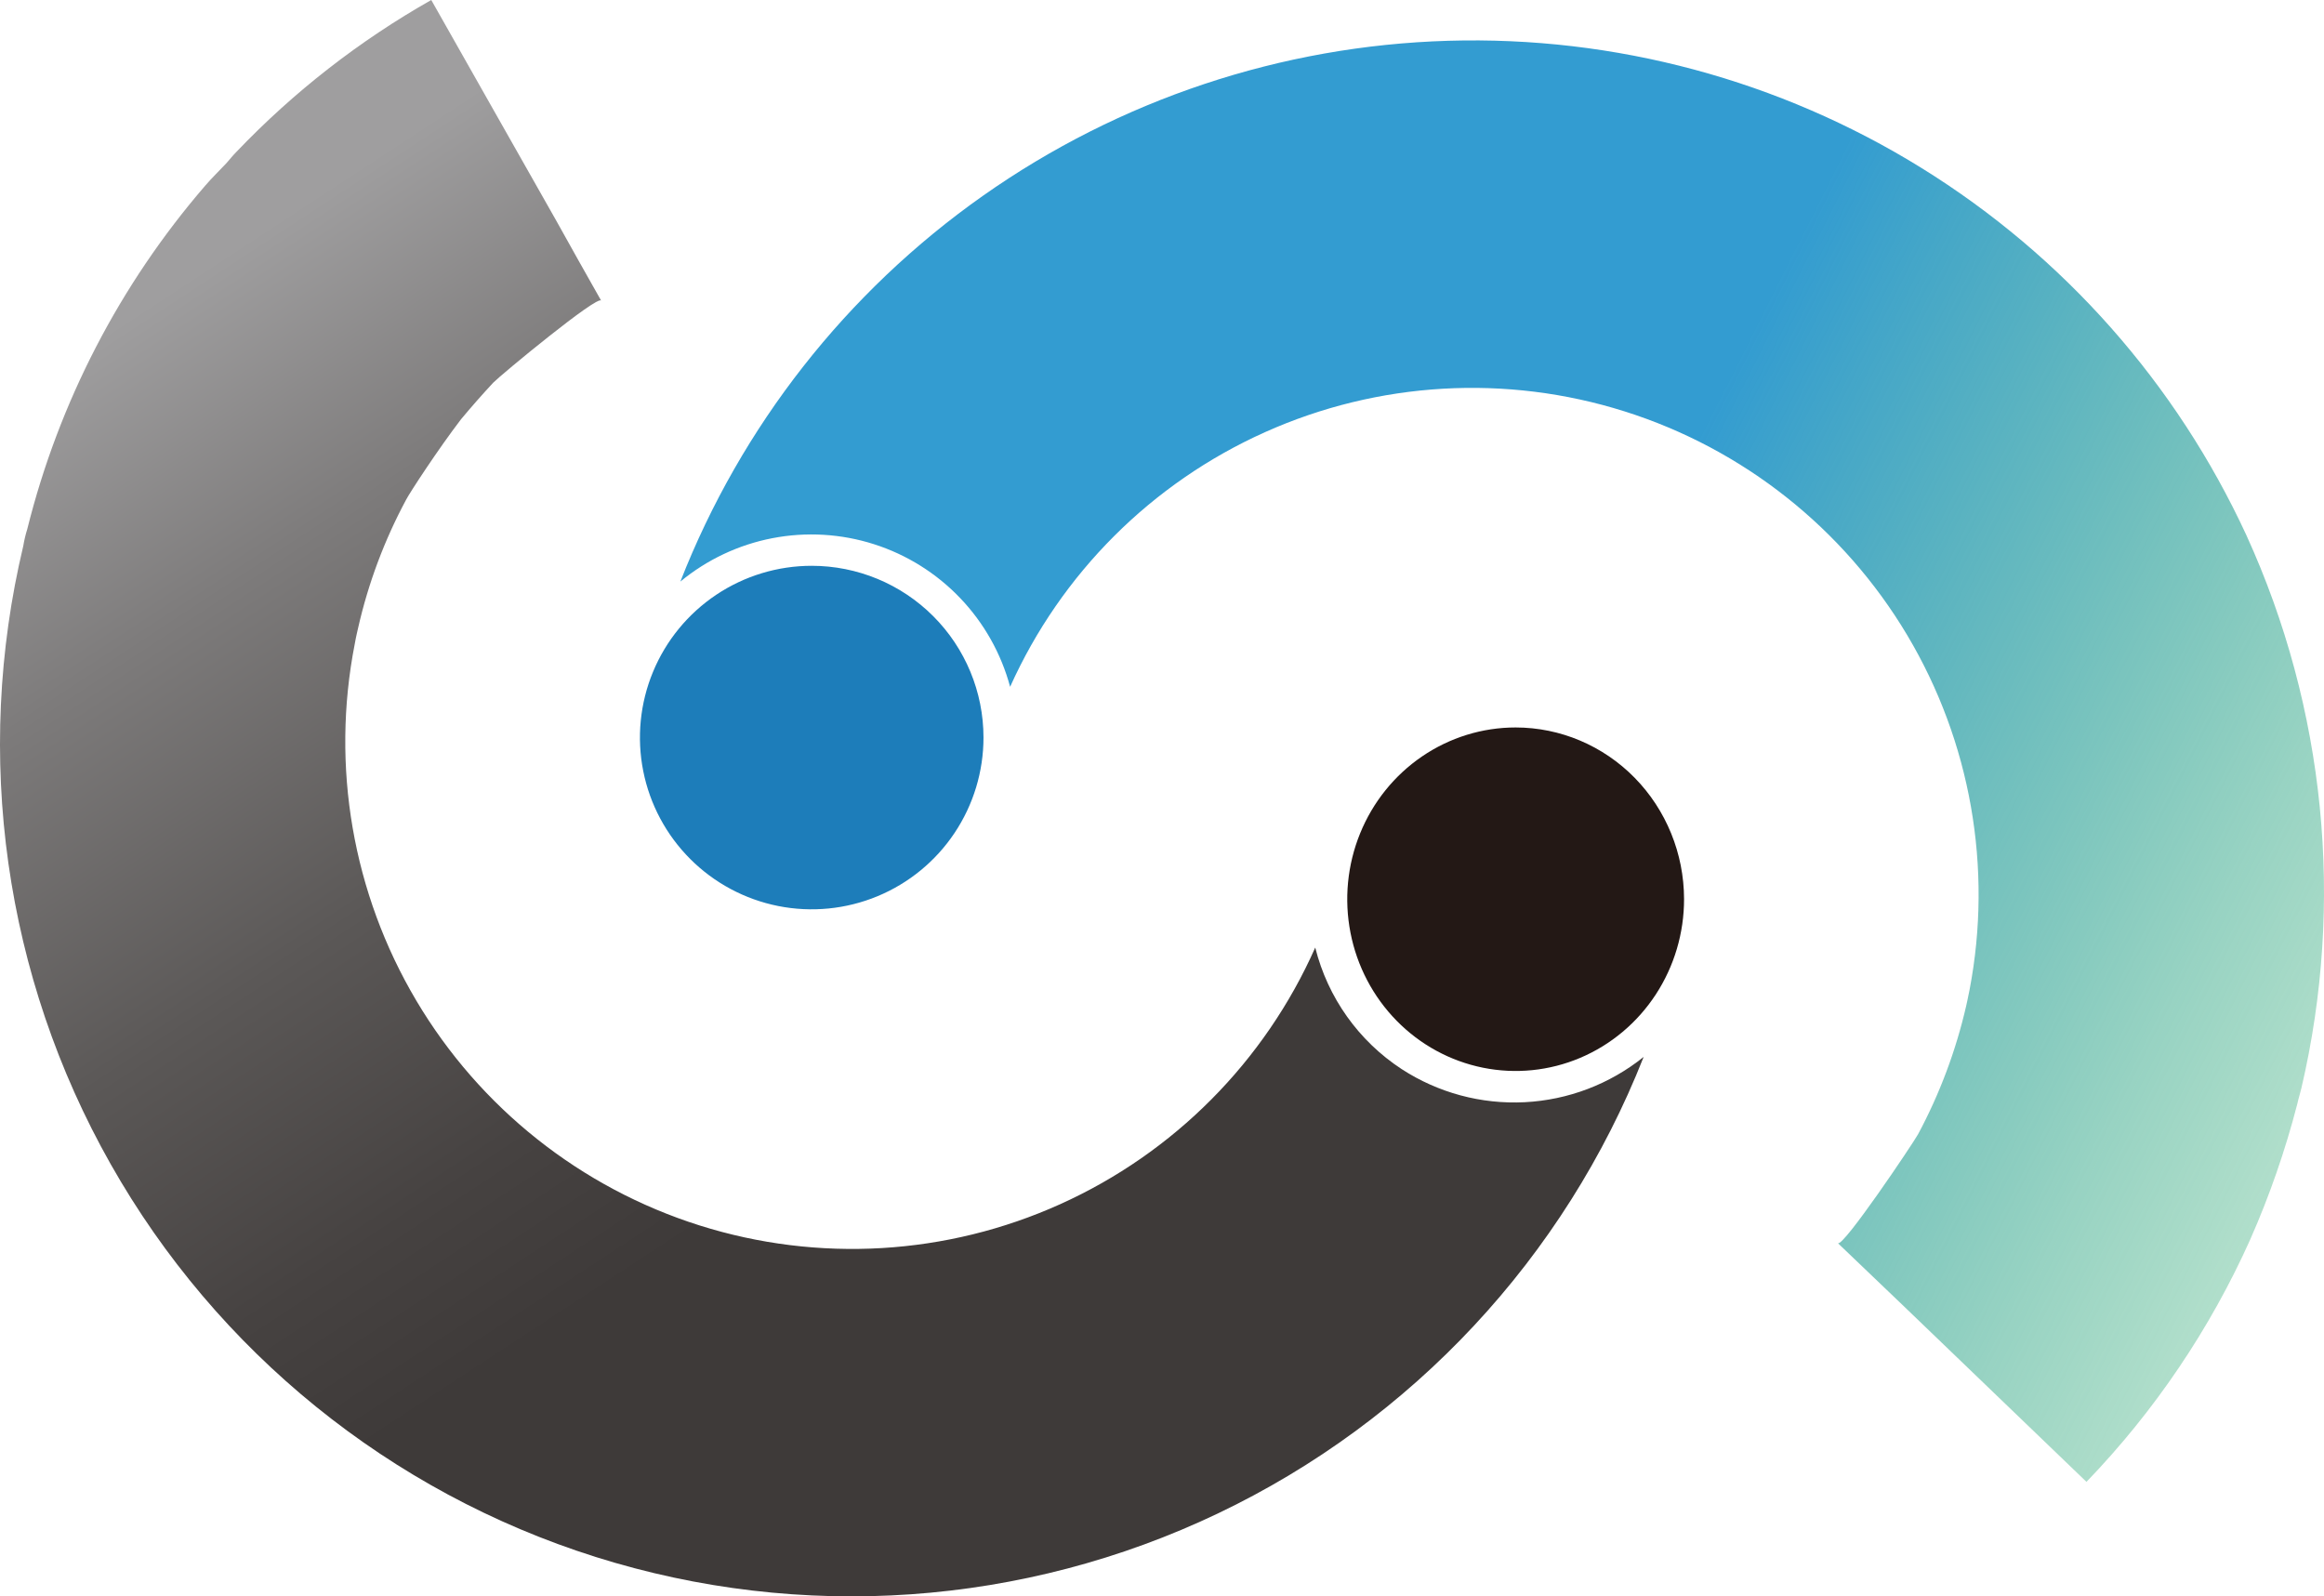 <svg width="345" height="237" viewBox="0 0 345 237" fill="none" xmlns="http://www.w3.org/2000/svg">
<path d="M333.478 79.459C323.093 56.95 306.322 37.991 285.251 24.94C264.179 11.889 239.738 5.322 214.965 6.055C190.192 6.789 166.182 14.79 145.919 29.065C125.656 43.34 110.036 63.258 101 86.342C104.943 83.085 109.64 80.869 114.661 79.9C119.683 78.93 124.867 79.236 129.739 80.791C134.611 82.346 139.014 85.099 142.546 88.799C146.078 92.499 148.625 97.026 149.953 101.966C157.507 85.152 170.971 71.7 187.788 64.162C204.605 56.624 223.604 55.527 241.177 61.077C258.75 66.628 273.673 78.441 283.112 94.272C292.552 110.103 295.851 128.851 292.382 146.955C292.192 147.955 291.882 149.337 291.882 149.337C290.358 155.977 287.956 162.384 284.739 168.39C283.93 169.843 273.596 185.228 272.834 184.561L282.644 193.945L309.739 220C319.869 209.483 328.102 197.292 334.073 183.966C336.927 177.488 339.252 170.789 341.025 163.936C341.24 162.96 341.43 162.459 341.644 161.554C348.079 134.039 345.207 105.166 333.478 79.459Z" fill="url(#paint0_linear_209_3222)"/>
<path d="M208.085 158.727C201.687 154.545 197.103 148.099 195.248 140.678C187.74 157.599 174.27 171.159 157.409 178.768C140.549 186.377 121.479 187.501 103.843 181.928C86.206 176.354 71.239 164.471 61.798 148.55C52.357 132.628 49.104 113.783 52.661 95.613C52.828 94.612 53.161 93.229 53.161 93.229C54.671 86.576 57.074 80.16 60.306 74.154C60.806 73.176 65.069 66.643 68.451 62.232C69.999 60.372 71.619 58.536 73.214 56.819C74.405 55.603 88.743 43.753 89.243 44.635C87.004 40.701 84.813 36.767 82.55 32.713C76.358 21.817 70.19 10.873 64.021 0C53.345 6.049 43.611 13.633 35.132 22.508C34.608 23.033 34.132 23.629 33.632 24.201C32.584 25.322 31.465 26.395 30.464 27.563C17.789 42.247 8.742 59.71 4.052 78.541C3.795 79.361 3.596 80.197 3.457 81.045C-3.97 112.185 0.667 144.987 16.435 172.84C32.203 200.694 57.928 221.53 88.43 231.151C118.931 240.771 151.941 238.461 180.808 224.686C209.676 210.911 232.256 186.694 244 156.915C238.964 160.96 232.783 163.312 226.335 163.637C219.888 163.962 213.502 162.244 208.085 158.727Z" fill="url(#paint1_linear_209_3222)"/>
<path d="M146 109.5C146 114.543 144.504 119.474 141.702 123.667C138.901 127.861 134.918 131.129 130.258 133.059C125.599 134.989 120.472 135.494 115.525 134.51C110.579 133.526 106.035 131.098 102.469 127.531C98.903 123.965 96.474 119.421 95.49 114.475C94.506 109.528 95.011 104.401 96.941 99.742C98.871 95.082 102.14 91.1 106.333 88.297C110.526 85.496 115.457 84 120.5 84C127.263 84 133.749 86.687 138.531 91.469C143.313 96.251 146 102.737 146 109.5Z" fill="#1D7DBA"/>
<path d="M250 133.476C250.005 138.521 248.542 143.453 245.798 147.65C243.054 151.846 239.151 155.118 234.583 157.052C230.016 158.986 224.988 159.494 220.137 158.513C215.286 157.532 210.829 155.105 207.331 151.54C203.832 147.974 201.449 143.431 200.482 138.484C199.516 133.536 200.009 128.408 201.901 123.747C203.792 119.086 206.997 115.102 211.108 112.299C215.22 109.496 220.054 108 225 108C231.624 108.006 237.976 110.692 242.663 115.467C247.349 120.243 249.988 126.719 250 133.476Z" fill="#231815"/>
<defs>
<linearGradient id="paint0_linear_209_3222" x1="109.619" y1="27.634" x2="361.912" y2="154.59" gradientUnits="userSpaceOnUse">
<stop offset="0.51" stop-color="#339CD1"/>
<stop offset="0.57" stop-color="#319DC3" stop-opacity="0.91"/>
<stop offset="0.87" stop-color="#25A27F" stop-opacity="0.47"/>
<stop offset="1" stop-color="#21A464" stop-opacity="0.3"/>
</linearGradient>
<linearGradient id="paint1_linear_209_3222" x1="42.896" y1="31.521" x2="170.185" y2="225.593" gradientUnits="userSpaceOnUse">
<stop stop-color="#9F9E9F"/>
<stop offset="0.18" stop-color="#7D7B7B"/>
<stop offset="0.4" stop-color="#5B5857"/>
<stop offset="0.58" stop-color="#464241"/>
<stop offset="0.69" stop-color="#3E3A39"/>
</linearGradient>
</defs>
</svg>
